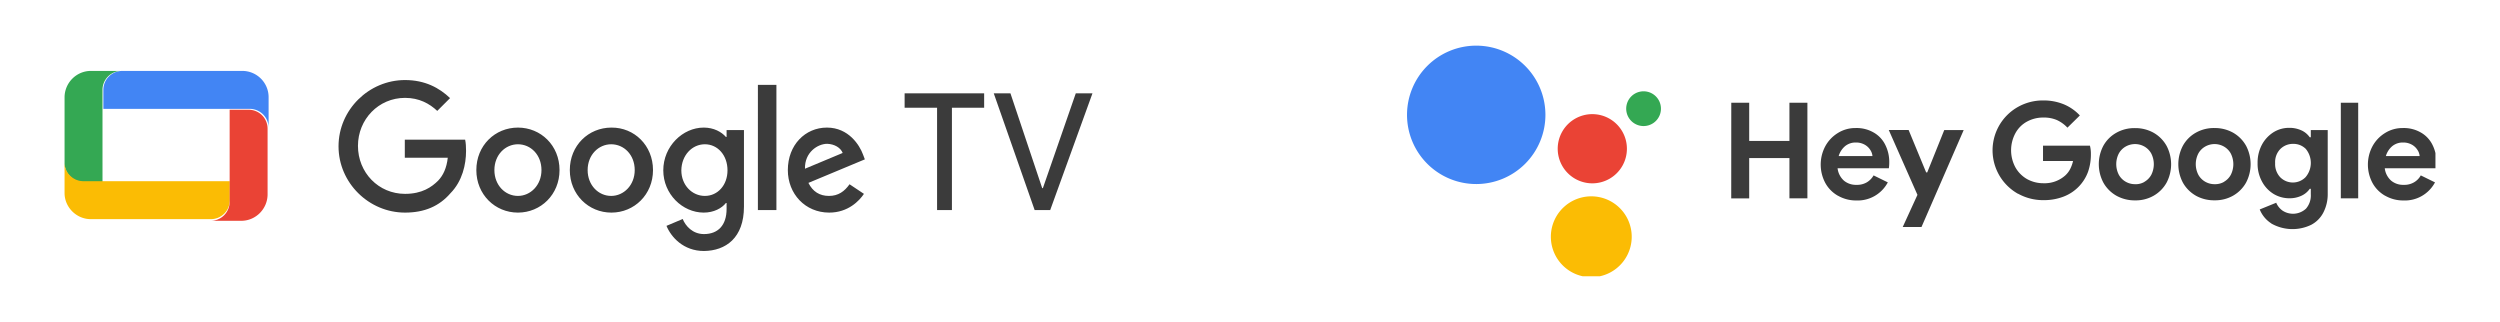 <svg xmlns="http://www.w3.org/2000/svg" width="1095" height="141" fill="none"><path fill="#3B3B3B" d="M177.406 93.12c-15.815 0-29.129-13.013-29.129-29.029s13.314-29.028 29.129-29.028c8.709 0 15.015 3.403 19.72 7.907l-5.606 5.606c-3.403-3.203-7.908-5.706-14.114-5.706-11.611 0-20.62 9.41-20.62 21.021 0 11.712 9.009 21.02 20.62 21.02 7.508 0 11.712-3.002 14.515-5.805 2.202-2.302 3.703-5.505 4.204-10.01h-18.819v-7.908h26.426c.301 1.402.401 3.103.401 4.905 0 5.906-1.602 13.213-6.807 18.519-4.905 5.705-11.411 8.508-19.92 8.508Zm239.538-1.101V47.174h14.114v-6.306h-34.835v6.306h14.214V92.02h6.507Zm36.236 0h6.806l18.519-51.15h-7.307l-14.415 41.54h-.3l-13.914-41.54h-7.307l17.918 51.15ZM226.855 93.12c10.01 0 18.218-7.908 18.218-18.618 0-10.811-8.208-18.619-18.218-18.619s-18.218 7.808-18.218 18.619c0 10.71 8.208 18.618 18.218 18.618Zm0-29.93c5.606 0 10.31 4.605 10.31 11.312 0 6.606-4.804 11.31-10.31 11.31-5.605 0-10.31-4.704-10.31-11.31 0-6.707 4.805-11.312 10.31-11.312Zm59.159 11.312c0 10.71-8.208 18.618-18.218 18.618s-18.218-7.908-18.218-18.618c0-10.811 8.208-18.619 18.218-18.619 10.01-.1 18.218 7.808 18.218 18.619Zm-8.008 0c0-6.707-4.705-11.312-10.31-11.312-5.506 0-10.31 4.605-10.31 11.312 0 6.606 4.704 11.31 10.31 11.31 5.505 0 10.31-4.704 10.31-11.31Zm47.847 16.016V56.983h-7.607v3.003h-.3c-1.902-2.202-5.306-4.104-9.71-4.104-9.209 0-17.718 8.208-17.718 18.719 0 10.41 8.409 18.518 17.718 18.518 4.404 0 7.908-1.902 9.71-4.204h.3v2.603c0 7.207-3.804 11.01-9.91 11.01-5.005 0-8.108-3.603-9.309-6.606l-7.107 3.003c2.002 4.905 7.407 11.011 16.416 11.011 9.509-.1 17.517-5.706 17.517-19.42ZM308.736 63.19c5.606 0 9.91 4.805 9.91 11.412 0 6.506-4.304 11.21-9.91 11.21-5.605 0-10.31-4.704-10.31-11.21.1-6.607 4.705-11.412 10.31-11.412Zm31.332-26.025v54.854h-8.109V37.165h8.109Zm38.338 47.747-6.307-4.204c-2.202 3.103-4.905 5.105-9.009 5.105s-7.107-1.902-9.009-5.706l24.725-10.31-.801-2.102c-1.501-4.104-6.306-11.812-15.816-11.812-9.509 0-17.117 7.608-17.117 18.619 0 10.41 7.608 18.618 18.118 18.618 8.309 0 13.214-5.205 15.216-8.208Zm-9.31-17.918-16.516 6.907c-.2-7.207 5.605-10.91 9.71-10.91 3.203.1 5.905 1.7 6.806 4.003Z"/><path fill="#4285F4" d="M106.138 31.063H53.586a8.288 8.288 0 0 0-8.309 8.308v8.308h64.064a8.288 8.288 0 0 1 8.308 8.308V42.574c0-6.406-5.205-11.511-11.511-11.511Z"/><path fill="#34A853" d="M39.789 31.063c-6.306 0-11.512 5.205-11.512 11.611v28.729a8.288 8.288 0 0 0 8.309 8.308h8.308V39.37a8.288 8.288 0 0 1 8.308-8.309H39.79Z"/><path fill="#FBBC04" d="M39.789 95.987H92.34a8.288 8.288 0 0 0 8.308-8.308v-8.308H36.586a8.288 8.288 0 0 1-8.309-8.308v13.513c0 6.106 5.105 11.411 11.512 11.411Z"/><path fill="#EA4335" d="M105.691 96.71c6.306 0 11.511-5.204 11.511-11.61V56.37a8.288 8.288 0 0 0-8.308-8.307h-8.308v40.34a8.288 8.288 0 0 1-8.309 8.308h13.414Z"/><g clip-path="url(#a)"><path fill="#3B3B3B" d="M820.133 68.355a5.648 5.648 0 0 0-1-2.761 6.826 6.826 0 0 0-2.522-2.294 7.73 7.73 0 0 0-3.762-.88 7.22 7.22 0 0 0-4.696 1.586 9.064 9.064 0 0 0-2.815 4.349h14.795Zm-15.089 17.393a14.304 14.304 0 0 1-5.577-5.642 17.095 17.095 0 0 1 0-16.034 15.45 15.45 0 0 1 5.523-5.816 14.37 14.37 0 0 1 7.816-2.175 14.86 14.86 0 0 1 7.925 2 12.603 12.603 0 0 1 5.055 5.436 16.58 16.58 0 0 1 1.707 7.61c.002.865-.056 1.73-.174 2.587h-22.46a8.597 8.597 0 0 0 2.816 5.436 8.24 8.24 0 0 0 5.435 1.815 8.471 8.471 0 0 0 4.523-1.087 8.299 8.299 0 0 0 3-3.055l6.229 3.055a14.948 14.948 0 0 1-13.86 7.925 15.793 15.793 0 0 1-7.925-2.055h-.033Zm-46.745-40.755h7.849v16.741h17.622v-16.74h7.87v41.874h-7.87V69.235h-17.622v17.677h-7.871l.022-41.919ZM883.893 84.88a21.838 21.838 0 0 1-10.937-15.987 21.814 21.814 0 0 1 10.937-22.072 22.288 22.288 0 0 1 11.099-2.827c3.08-.03 6.136.55 8.991 1.707a20.284 20.284 0 0 1 6.99 4.87l-5.436 5.349a14.801 14.801 0 0 0-4.642-3.348 14.445 14.445 0 0 0-5.935-1.088 14.656 14.656 0 0 0-7.11 1.762 12.585 12.585 0 0 0-5.109 5.109 15.766 15.766 0 0 0 .054 15.034 13.494 13.494 0 0 0 5.164 5.11 14.656 14.656 0 0 0 7.11 1.76 13.588 13.588 0 0 0 9.577-3.467 9.926 9.926 0 0 0 2.054-2.696 14.45 14.45 0 0 0 1.294-3.587H894.84v-6.697h20.557a14.56 14.56 0 0 1 .413 3.696 23.227 23.227 0 0 1-1.228 7.697 18.394 18.394 0 0 1-10.632 10.87 23.84 23.84 0 0 1-8.871 1.588 22.501 22.501 0 0 1-11.153-2.816l-.033.033Zm-44.049.467-12.567-28.416h8.697l7.686 18.59h.467l7.458-18.558h8.512l-18.481 42.462h-8.218l6.446-14.078ZM1009.85 77.584a9.612 9.612 0 0 0 2.29-6.187 9.632 9.632 0 0 0-2.23-6.206 7.718 7.718 0 0 0-2.54-1.648 7.65 7.65 0 0 0-2.99-.526 7.81 7.81 0 0 0-5.574 2.228 8.202 8.202 0 0 0-2.293 6.23 8.371 8.371 0 0 0 2.293 6.229 7.83 7.83 0 0 0 2.554 1.67c.95.383 1.97.575 2.99.564a7.838 7.838 0 0 0 2.99-.629c.94-.404 1.8-.99 2.51-1.725Zm-15.033 20.263a13.045 13.045 0 0 1-5.055-6.11l7.218-2.934a8.078 8.078 0 0 0 2.881 3.522 8.36 8.36 0 0 0 5.239 1.261 8.4 8.4 0 0 0 4.93-2.196 8.82 8.82 0 0 0 2.1-6.338v-2.348h-.46a8.939 8.939 0 0 1-3.7 3.055 12.225 12.225 0 0 1-5.23 1.087c-2.42.003-4.79-.647-6.869-1.88a14.129 14.129 0 0 1-5.109-5.436 16.234 16.234 0 0 1-1.935-8.11 16.54 16.54 0 0 1 1.935-8.11 14.602 14.602 0 0 1 5.109-5.435 12.881 12.881 0 0 1 6.869-1.88c1.8-.022 3.59.349 5.23 1.086a8.94 8.94 0 0 1 3.7 3.055h.46v-3.163h7.41v27.775c.06 2.874-.58 5.72-1.88 8.283a12.565 12.565 0 0 1-5.35 5.436 18.808 18.808 0 0 1-17.504-.587l.011-.033Zm-20.731-18.209a7.879 7.879 0 0 0 3-3.054 10.321 10.321 0 0 0 0-9.338 7.88 7.88 0 0 0-3-3.055 8.241 8.241 0 0 0-4.109-1.087 8.399 8.399 0 0 0-4.109 1.087 7.882 7.882 0 0 0-3.001 3.055 10.206 10.206 0 0 0 0 9.284 7.882 7.882 0 0 0 3.001 3.054 8.087 8.087 0 0 0 4.109 1.087 7.762 7.762 0 0 0 4.109-1v-.033Zm-12.339 6.045a15.013 15.013 0 0 1-5.642-5.697 17.327 17.327 0 0 1 0-16.154 14.608 14.608 0 0 1 5.642-5.696 15.982 15.982 0 0 1 8.219-2.055 16.309 16.309 0 0 1 8.164 2.055 14.999 14.999 0 0 1 5.642 5.696 17.329 17.329 0 0 1 0 16.154 14.999 14.999 0 0 1-5.642 5.697 15.917 15.917 0 0 1-8.164 2.054 16.43 16.43 0 0 1-8.219-2.043v-.011Zm-22.492-6.045a7.881 7.881 0 0 0 3.001-3.054 10.334 10.334 0 0 0 0-9.338 7.882 7.882 0 0 0-3.001-3.055 8.241 8.241 0 0 0-4.109-1.087 8.404 8.404 0 0 0-4.109 1.087 7.88 7.88 0 0 0-3 3.055 10.207 10.207 0 0 0 0 9.284 7.88 7.88 0 0 0 3 3.054 8.087 8.087 0 0 0 4.109 1.087 7.498 7.498 0 0 0 4.109-1v-.033Zm-12.338 6.045a14.999 14.999 0 0 1-5.642-5.697 17.328 17.328 0 0 1 0-16.154 14.6 14.6 0 0 1 5.653-5.664 15.981 15.981 0 0 1 8.218-2.054c2.855-.042 5.67.667 8.164 2.054a14.999 14.999 0 0 1 5.642 5.697 17.328 17.328 0 0 1 0 16.154 14.998 14.998 0 0 1-5.642 5.696 15.912 15.912 0 0 1-8.164 2.055 16.576 16.576 0 0 1-8.218-2.076l-.011-.011ZM1059.8 68.355a5.618 5.618 0 0 0-1-2.761 6.805 6.805 0 0 0-2.52-2.294 7.722 7.722 0 0 0-3.76-.88c-1.7-.043-3.37.52-4.7 1.586a9.026 9.026 0 0 0-2.81 4.349h14.79Zm-15.09 17.393a14.313 14.313 0 0 1-5.57-5.642 17.11 17.11 0 0 1-2-8.017c0-2.796.69-5.549 2-8.017a15.396 15.396 0 0 1 5.52-5.816 14.38 14.38 0 0 1 7.82-2.175c2.77-.087 5.52.606 7.92 2a12.62 12.62 0 0 1 5.06 5.436 16.574 16.574 0 0 1 1.7 7.61c.01.865-.05 1.73-.17 2.587h-22.46a8.573 8.573 0 0 0 2.82 5.436 8.216 8.216 0 0 0 5.43 1.815c1.58.067 3.15-.31 4.52-1.087a7.833 7.833 0 0 0 3-3.055l6.23 3.055a14.937 14.937 0 0 1-13.86 7.925 15.78 15.78 0 0 1-7.92-2.055h-.04Zm-19.43-40.755h7.61v41.875h-7.61V44.993Z"/><path fill="#34A853" d="M719.887 55.212a7.612 7.612 0 0 0 7.03-4.697 7.606 7.606 0 0 0-1.649-8.293 7.609 7.609 0 1 0-10.762 10.762 7.61 7.61 0 0 0 5.381 2.228Z"/><path fill="#EA4335" d="M697.431 80.301a15.154 15.154 0 1 0 .002-30.308 15.154 15.154 0 0 0-.002 30.308Z"/><path fill="#FBBC04" d="M697.019 121.411a17.714 17.714 0 0 0 17.334-21.172 17.704 17.704 0 0 0-13.904-13.904 17.712 17.712 0 0 0-21.172 17.334 17.721 17.721 0 0 0 5.187 12.555 17.713 17.713 0 0 0 12.555 5.187Z"/><path fill="#4285F4" d="M646.586 80.61A30.308 30.308 0 1 0 616.277 50.3a30.3 30.3 0 0 0 30.309 30.308Z"/></g><defs><clipPath id="a"><path fill="#fff" d="M616.277 19.993h450.448v101.013H616.277z"/></clipPath></defs></svg>